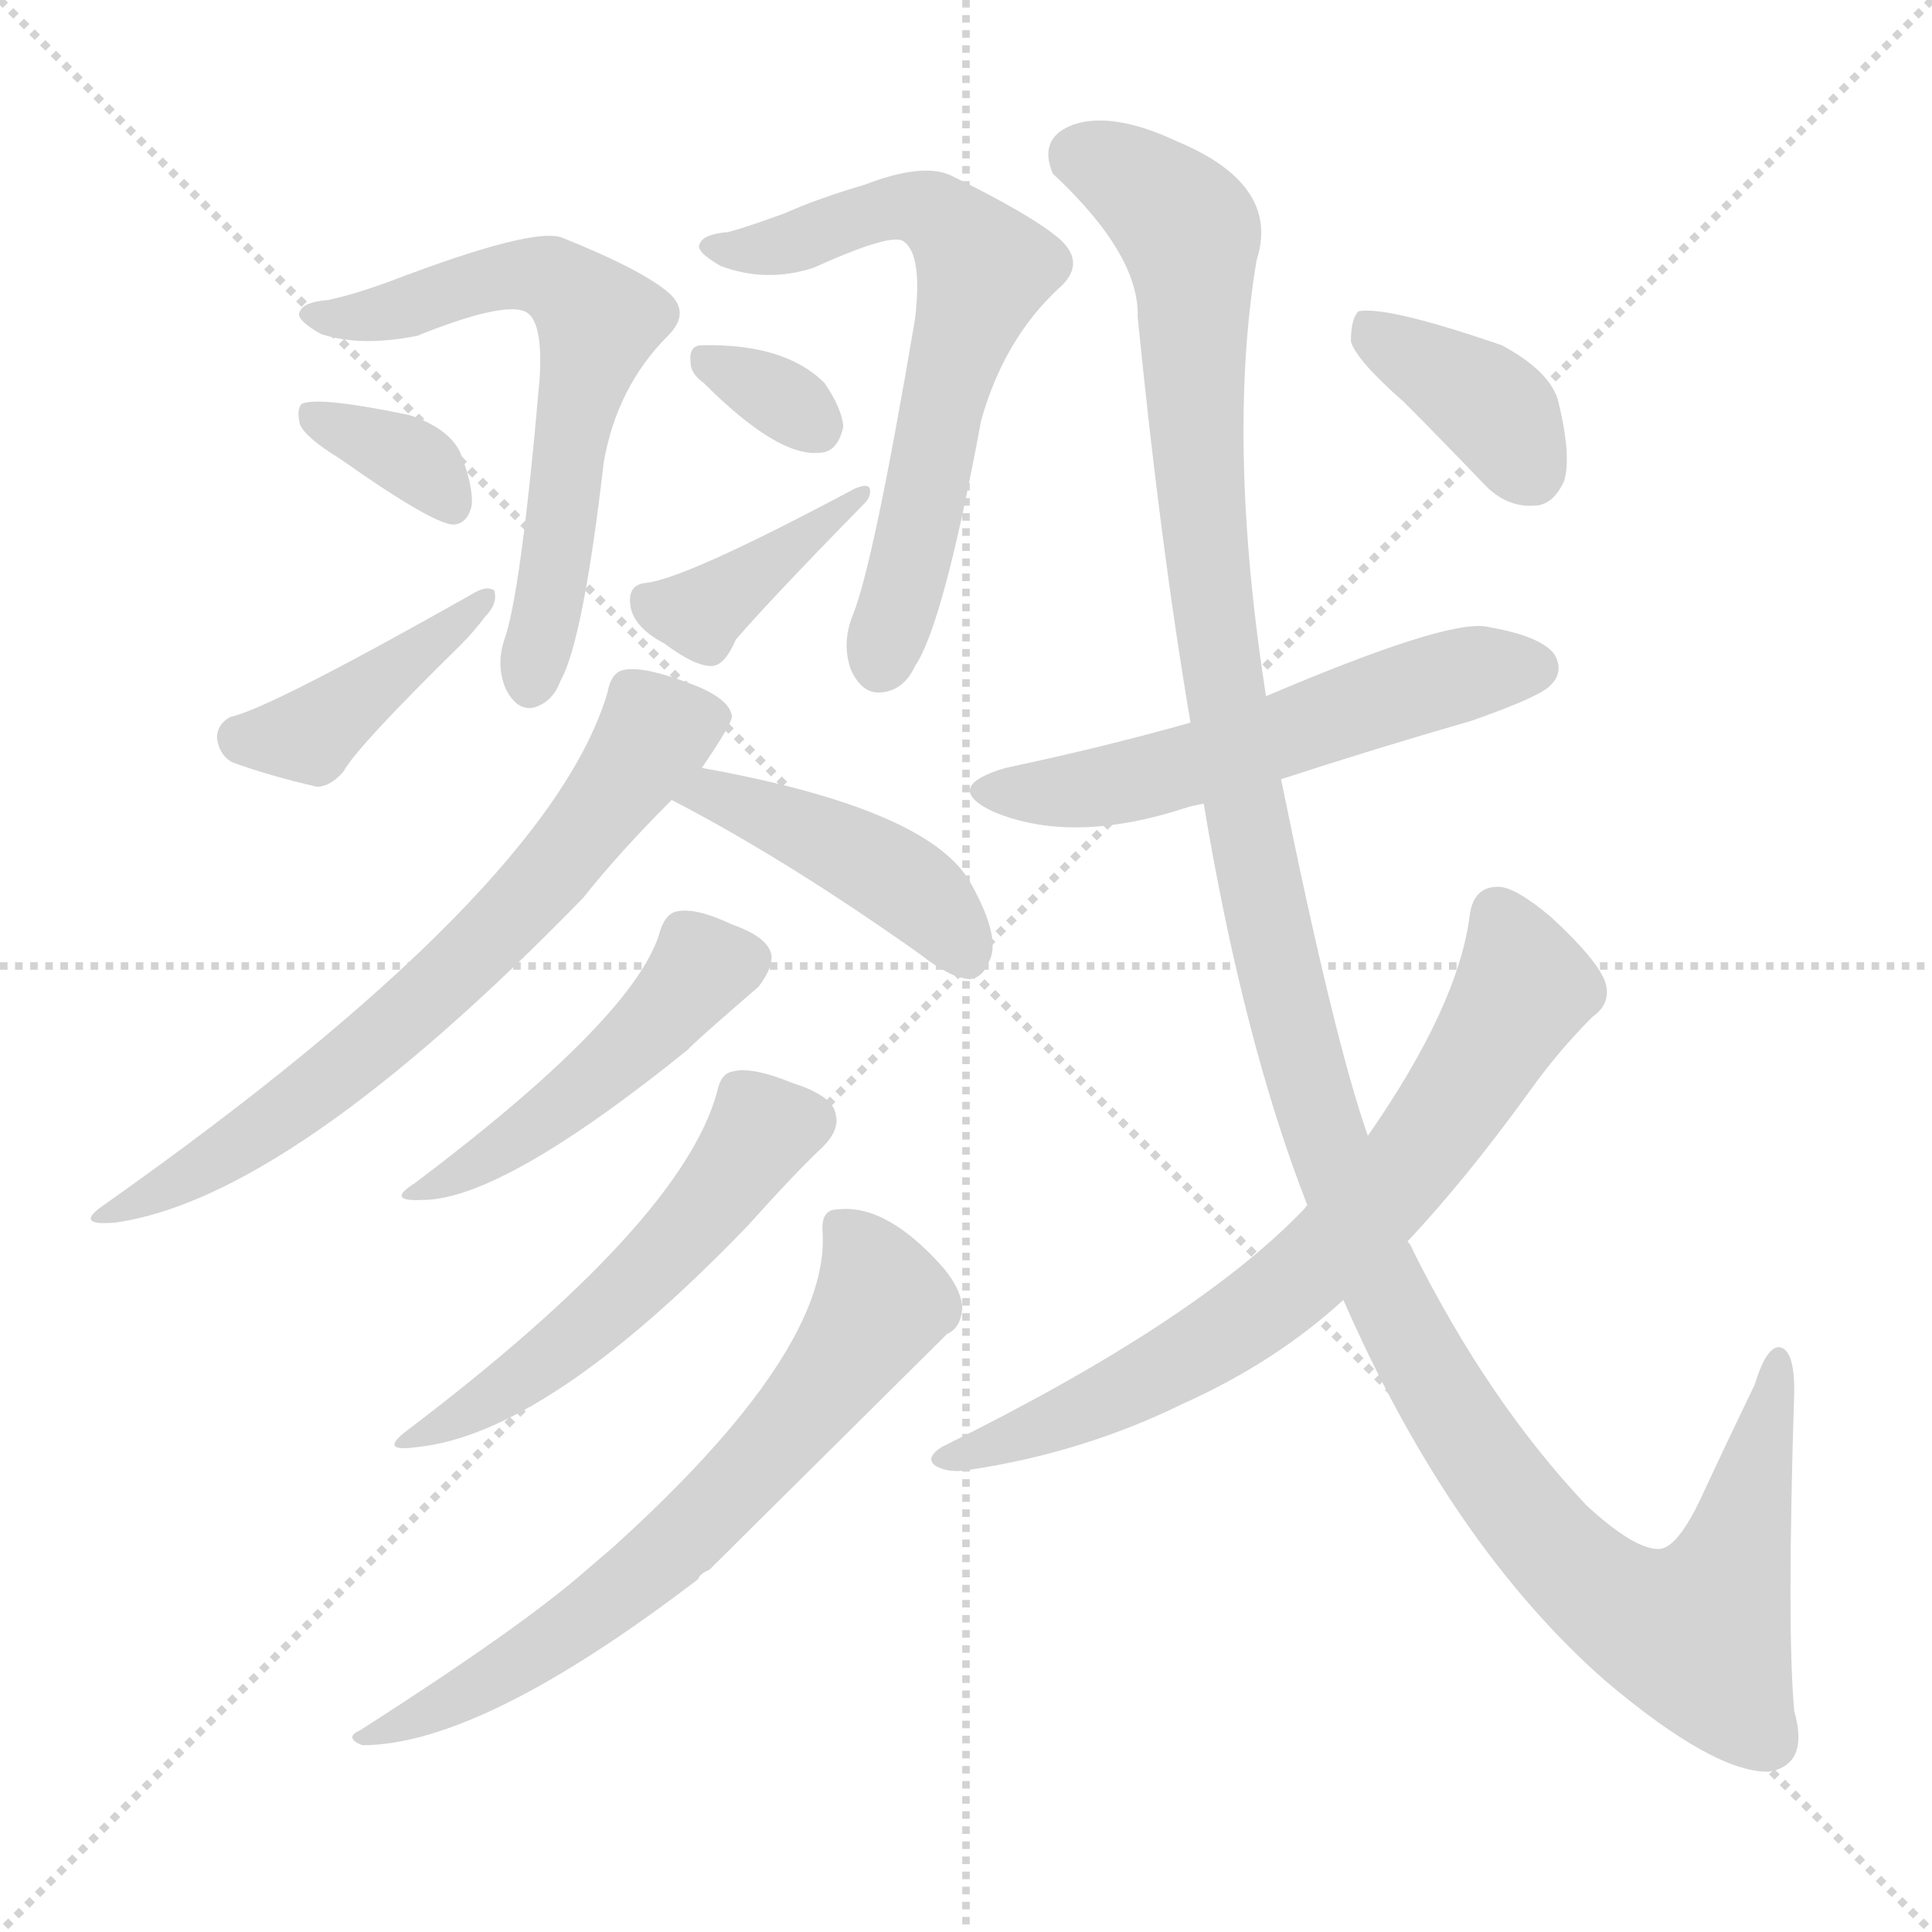 <svg version="1.1" viewBox="0 0 1024 1024" xmlns="http://www.w3.org/2000/svg">
  <g stroke="lightgray" stroke-dasharray="1,1" stroke-width="1" transform="scale(4, 4)">
    <line x1="0" y1="0" x2="256" y2="256"></line>
    <line x1="256" y1="0" x2="0" y2="256"></line>
    <line x1="128" y1="0" x2="128" y2="256"></line>
    <line x1="0" y1="128" x2="256" y2="128"></line>
  </g>
  <g transform="scale(1, -1) translate(0, -900)">
    <style type="text/css">@keyframes keyframes0 {from {stroke: black;stroke-dashoffset: 616;stroke-width: 128;}
	4% {animation-timing-function: step-end;stroke: black;stroke-dashoffset: 0;stroke-width: 128;}
	7% {stroke: black;stroke-width: 1024;}
	100% {stroke: black;stroke-width: 1024;}}
#make-me-a-hanzi-animation-0 {animation: keyframes0 11s both;animation-delay: 0s;animation-timing-function: linear;animation-iteration-count: infinite;}
@keyframes keyframes1 {from {stroke: black;stroke-dashoffset: 347;stroke-width: 128;}
	2% {animation-timing-function: step-end;stroke: black;stroke-dashoffset: 0;stroke-width: 128;}
	5% {stroke: black;stroke-width: 1024;}
	93% {stroke: black;stroke-width: 1024;}
	94% {stroke: lightgray;stroke-width: 1024;}
	to {stroke: lightgray;stroke-width: 1024;}}
#make-me-a-hanzi-animation-1 {animation: keyframes1 11s both;animation-delay: .77s;animation-timing-function: linear;animation-iteration-count: infinite;}
@keyframes keyframes2 {from {stroke: black;stroke-dashoffset: 410;stroke-width: 128;}
	2% {animation-timing-function: step-end;stroke: black;stroke-dashoffset: 0;stroke-width: 128;}
	5% {stroke: black;stroke-width: 1024;}
	88% {stroke: black;stroke-width: 1024;}
	89% {stroke: lightgray;stroke-width: 1024;}
	to {stroke: lightgray;stroke-width: 1024;}}
#make-me-a-hanzi-animation-2 {animation: keyframes2 11s both;animation-delay: 1.32s;animation-timing-function: linear;animation-iteration-count: infinite;}
@keyframes keyframes3 {from {stroke: black;stroke-dashoffset: 634;stroke-width: 128;}
	4% {animation-timing-function: step-end;stroke: black;stroke-dashoffset: 0;stroke-width: 128;}
	7% {stroke: black;stroke-width: 1024;}
	83% {stroke: black;stroke-width: 1024;}
	84% {stroke: lightgray;stroke-width: 1024;}
	to {stroke: lightgray;stroke-width: 1024;}}
#make-me-a-hanzi-animation-3 {animation: keyframes3 11s both;animation-delay: 1.87s;animation-timing-function: linear;animation-iteration-count: infinite;}
@keyframes keyframes4 {from {stroke: black;stroke-dashoffset: 321;stroke-width: 128;}
	2% {animation-timing-function: step-end;stroke: black;stroke-dashoffset: 0;stroke-width: 128;}
	4% {stroke: black;stroke-width: 1024;}
	76% {stroke: black;stroke-width: 1024;}
	77% {stroke: lightgray;stroke-width: 1024;}
	to {stroke: lightgray;stroke-width: 1024;}}
#make-me-a-hanzi-animation-4 {animation: keyframes4 11s both;animation-delay: 2.64s;animation-timing-function: linear;animation-iteration-count: infinite;}
@keyframes keyframes5 {from {stroke: black;stroke-dashoffset: 387;stroke-width: 128;}
	2% {animation-timing-function: step-end;stroke: black;stroke-dashoffset: 0;stroke-width: 128;}
	5% {stroke: black;stroke-width: 1024;}
	72% {stroke: black;stroke-width: 1024;}
	73% {stroke: lightgray;stroke-width: 1024;}
	to {stroke: lightgray;stroke-width: 1024;}}
#make-me-a-hanzi-animation-5 {animation: keyframes5 11s both;animation-delay: 3.08s;animation-timing-function: linear;animation-iteration-count: infinite;}
@keyframes keyframes6 {from {stroke: black;stroke-dashoffset: 671;stroke-width: 128;}
	4% {animation-timing-function: step-end;stroke: black;stroke-dashoffset: 0;stroke-width: 128;}
	7% {stroke: black;stroke-width: 1024;}
	67% {stroke: black;stroke-width: 1024;}
	68% {stroke: lightgray;stroke-width: 1024;}
	to {stroke: lightgray;stroke-width: 1024;}}
#make-me-a-hanzi-animation-6 {animation: keyframes6 11s both;animation-delay: 3.63s;animation-timing-function: linear;animation-iteration-count: infinite;}
@keyframes keyframes7 {from {stroke: black;stroke-dashoffset: 432;stroke-width: 128;}
	2% {animation-timing-function: step-end;stroke: black;stroke-dashoffset: 0;stroke-width: 128;}
	5% {stroke: black;stroke-width: 1024;}
	60% {stroke: black;stroke-width: 1024;}
	61% {stroke: lightgray;stroke-width: 1024;}
	to {stroke: lightgray;stroke-width: 1024;}}
#make-me-a-hanzi-animation-7 {animation: keyframes7 11s both;animation-delay: 4.4s;animation-timing-function: linear;animation-iteration-count: infinite;}
@keyframes keyframes8 {from {stroke: black;stroke-dashoffset: 468;stroke-width: 128;}
	3% {animation-timing-function: step-end;stroke: black;stroke-dashoffset: 0;stroke-width: 128;}
	5% {stroke: black;stroke-width: 1024;}
	55% {stroke: black;stroke-width: 1024;}
	56% {stroke: lightgray;stroke-width: 1024;}
	to {stroke: lightgray;stroke-width: 1024;}}
#make-me-a-hanzi-animation-8 {animation: keyframes8 11s both;animation-delay: 4.95s;animation-timing-function: linear;animation-iteration-count: infinite;}
@keyframes keyframes9 {from {stroke: black;stroke-dashoffset: 524;stroke-width: 128;}
	3% {animation-timing-function: step-end;stroke: black;stroke-dashoffset: 0;stroke-width: 128;}
	6% {stroke: black;stroke-width: 1024;}
	50% {stroke: black;stroke-width: 1024;}
	51% {stroke: lightgray;stroke-width: 1024;}
	to {stroke: lightgray;stroke-width: 1024;}}
#make-me-a-hanzi-animation-9 {animation: keyframes9 11s both;animation-delay: 5.5s;animation-timing-function: linear;animation-iteration-count: infinite;}
@keyframes keyframes10 {from {stroke: black;stroke-dashoffset: 659;stroke-width: 128;}
	4% {animation-timing-function: step-end;stroke: black;stroke-dashoffset: 0;stroke-width: 128;}
	7% {stroke: black;stroke-width: 1024;}
	44% {stroke: black;stroke-width: 1024;}
	45% {stroke: lightgray;stroke-width: 1024;}
	to {stroke: lightgray;stroke-width: 1024;}}
#make-me-a-hanzi-animation-10 {animation: keyframes10 11s both;animation-delay: 6.16s;animation-timing-function: linear;animation-iteration-count: infinite;}
@keyframes keyframes11 {from {stroke: black;stroke-dashoffset: 553;stroke-width: 128;}
	3% {animation-timing-function: step-end;stroke: black;stroke-dashoffset: 0;stroke-width: 128;}
	6% {stroke: black;stroke-width: 1024;}
	37% {stroke: black;stroke-width: 1024;}
	38% {stroke: lightgray;stroke-width: 1024;}
	to {stroke: lightgray;stroke-width: 1024;}}
#make-me-a-hanzi-animation-11 {animation: keyframes11 11s both;animation-delay: 6.93s;animation-timing-function: linear;animation-iteration-count: infinite;}
@keyframes keyframes12 {from {stroke: black;stroke-dashoffset: 1308;stroke-width: 128;}
	9% {animation-timing-function: step-end;stroke: black;stroke-dashoffset: 0;stroke-width: 128;}
	12% {stroke: black;stroke-width: 1024;}
	31% {stroke: black;stroke-width: 1024;}
	32% {stroke: lightgray;stroke-width: 1024;}
	to {stroke: lightgray;stroke-width: 1024;}}
#make-me-a-hanzi-animation-12 {animation: keyframes12 11s both;animation-delay: 7.59s;animation-timing-function: linear;animation-iteration-count: infinite;}
@keyframes keyframes13 {from {stroke: black;stroke-dashoffset: 705;stroke-width: 128;}
	4% {animation-timing-function: step-end;stroke: black;stroke-dashoffset: 0;stroke-width: 128;}
	7% {stroke: black;stroke-width: 1024;}
	19% {stroke: black;stroke-width: 1024;}
	20% {stroke: lightgray;stroke-width: 1024;}
	to {stroke: lightgray;stroke-width: 1024;}}
#make-me-a-hanzi-animation-13 {animation: keyframes13 11s both;animation-delay: 8.91s;animation-timing-function: linear;animation-iteration-count: infinite;}
@keyframes keyframes14 {from {stroke: black;stroke-dashoffset: 377;stroke-width: 128;}
	2% {animation-timing-function: step-end;stroke: black;stroke-dashoffset: 0;stroke-width: 128;}
	5% {stroke: black;stroke-width: 1024;}
	12% {stroke: black;stroke-width: 1024;}
	13% {stroke: lightgray;stroke-width: 1024;}
	to {stroke: lightgray;stroke-width: 1024;}}
#make-me-a-hanzi-animation-14 {animation: keyframes14 11s both;animation-delay: 9.68s;animation-timing-function: linear;animation-iteration-count: infinite;}</style>
    
      <path d="M 174 741 Q 161 740 159 735 Q 156 731 170 723 Q 191 716 221 722 Q 266 740 278 735 Q 288 731 286 699 Q 276 584 267 560 Q 263 547 268 535 Q 274 523 283 525 Q 293 528 297 539 Q 309 560 320 655 Q 327 695 354 722 Q 367 735 353 746 Q 338 758 298 774 Q 283 780 207 751 Q 188 744 174 741 Z" fill="lightgray"></path>
    
      <path d="M 180 657 Q 231 621 241 622 Q 248 623 250 632 Q 251 642 244 660 Q 238 673 217 680 Q 169 690 160 686 Q 157 683 159 675 Q 162 668 180 657 Z" fill="lightgray"></path>
    
      <path d="M 122 520 Q 115 516 115 509 Q 116 500 123 496 Q 142 489 168 483 Q 175 483 182 491 Q 189 504 244 558 Q 251 565 257 573 Q 264 580 262 587 Q 258 590 250 585 Q 142 524 122 520 Z" fill="lightgray"></path>
    
      <path d="M 386 777 Q 373 776 371 771 Q 368 767 382 759 Q 406 750 431 758 Q 473 777 479 772 Q 489 765 485 731 Q 463 601 452 574 Q 446 559 451 545 Q 457 532 467 533 Q 479 534 485 547 Q 500 569 520 677 Q 532 720 561 747 Q 576 760 562 773 Q 547 786 504 807 Q 489 814 458 802 Q 434 795 416 787 Q 397 780 386 777 Z" fill="lightgray"></path>
    
      <path d="M 373 697 Q 412 658 434 660 Q 444 660 447 674 Q 446 684 437 697 Q 416 718 372 717 Q 365 717 366 708 Q 366 702 373 697 Z" fill="lightgray"></path>
    
      <path d="M 342 591 Q 333 590 334 580 Q 335 568 352 559 Q 368 547 377 547 Q 384 547 390 561 Q 409 583 458 633 Q 462 637 461 641 Q 460 644 453 641 Q 363 593 342 591 Z" fill="lightgray"></path>
    
      <path d="M 372 493 Q 387 515 388 520 Q 387 530 365 538 Q 341 547 331 545 Q 324 544 322 533 Q 291 428 56 262 Q 38 250 61 252 Q 154 265 309 424 Q 328 448 356 476 L 372 493 Z" fill="lightgray"></path>
    
      <path d="M 356 476 Q 416 445 488 394 Q 503 382 514 381 Q 521 382 524 390 Q 531 402 515 431 Q 494 471 372 493 C 342 498 329 490 356 476 Z" fill="lightgray"></path>
    
      <path d="M 350 407 Q 338 362 220 273 Q 204 263 224 264 Q 266 264 365 344 Q 365 345 402 377 Q 409 386 409 393 Q 408 403 388 410 Q 369 419 359 417 Q 353 416 350 407 Z" fill="lightgray"></path>
    
      <path d="M 380 321 Q 361 252 216 142 Q 200 130 221 133 Q 290 140 396 250 Q 423 280 436 292 Q 445 301 443 309 Q 442 319 420 326 Q 398 335 388 332 Q 382 331 380 321 Z" fill="lightgray"></path>
    
      <path d="M 436 247 Q 440 184 325 80 Q 318 74 311 68 Q 277 38 191 -17 Q 182 -21 192 -25 Q 255 -25 370 63 Q 371 66 376 68 Q 380 72 502 193 Q 509 196 510 206 Q 510 216 500 228 Q 470 262 444 259 Q 435 259 436 247 Z" fill="lightgray"></path>
    
      <path d="M 679 487 Q 728 503 780 518 Q 817 531 822 537 Q 829 544 824 553 Q 817 563 787 568 Q 765 571 671 531 L 631 517 Q 585 504 533 493 Q 499 483 526 470 Q 568 452 629 472 Q 632 473 638 474 L 679 487 Z" fill="lightgray"></path>
    
      <path d="M 712 211 Q 769 81 851 9 Q 909 -40 938 -39 Q 959 -35 951 -7 Q 947 36 951 163 Q 951 185 943 186 Q 936 186 930 166 Q 915 135 902 107 Q 889 79 879 79 Q 866 79 841 102 Q 789 157 749 237 Q 748 240 746 242 L 725 298 Q 707 349 679 487 L 671 531 Q 650 666 666 762 Q 679 802 624 825 Q 590 841 569 834 Q 550 827 558 808 Q 604 765 603 732 Q 615 611 631 517 L 638 474 Q 659 348 693 261 L 712 211 Z" fill="lightgray"></path>
    
      <path d="M 693 261 Q 692 261 692 260 Q 635 200 499 133 Q 490 127 496 123 Q 503 119 514 121 Q 574 130 627 156 Q 676 178 712 211 L 746 242 Q 777 275 811 322 Q 826 343 844 361 Q 854 368 851 379 Q 847 391 822 414 Q 803 430 794 430 Q 781 430 779 415 Q 773 367 725 298 L 693 261 Z" fill="lightgray"></path>
    
      <path d="M 744 687 Q 763 668 786 644 Q 798 631 813 632 Q 823 632 829 645 Q 833 658 826 687 Q 822 703 796 717 Q 735 738 720 735 Q 716 731 716 719 Q 719 709 744 687 Z" fill="lightgray"></path>
    
    
      <clipPath id="make-me-a-hanzi-clip-0">
        <path d="M 174 741 Q 161 740 159 735 Q 156 731 170 723 Q 191 716 221 722 Q 266 740 278 735 Q 288 731 286 699 Q 276 584 267 560 Q 263 547 268 535 Q 274 523 283 525 Q 293 528 297 539 Q 309 560 320 655 Q 327 695 354 722 Q 367 735 353 746 Q 338 758 298 774 Q 283 780 207 751 Q 188 744 174 741 Z"></path>
      </clipPath>
      <path clip-path="url(#make-me-a-hanzi-clip-14)" d="M 724 729 L 796 679 L 812 650" fill="none" id="make-me-a-hanzi-animation-14" stroke-dasharray="249 498" stroke-linecap="round"></path>
<path clip-path="url(#make-me-a-hanzi-clip-13)" d="M 793 416 L 807 384 L 805 370 L 748 284 L 702 234 L 612 171 L 502 127" fill="none" id="make-me-a-hanzi-animation-13" stroke-dasharray="577 1154" stroke-linecap="round"></path>
<path clip-path="url(#make-me-a-hanzi-clip-12)" d="M 573 817 L 605 802 L 630 776 L 638 613 L 677 386 L 724 237 L 767 154 L 801 105 L 839 64 L 871 41 L 899 34 L 919 74 L 943 180" fill="none" id="make-me-a-hanzi-animation-12" stroke-dasharray="1180 2360" stroke-linecap="round"></path>
<path clip-path="url(#make-me-a-hanzi-clip-11)" d="M 527 482 L 548 479 L 600 486 L 761 539 L 814 546" fill="none" id="make-me-a-hanzi-animation-11" stroke-dasharray="425 850" stroke-linecap="round"></path>
<path clip-path="url(#make-me-a-hanzi-clip-10)" d="M 449 247 L 468 208 L 400 122 L 318 47 L 262 10 L 197 -20" fill="none" id="make-me-a-hanzi-animation-10" stroke-dasharray="531 1062" stroke-linecap="round"></path>
<path clip-path="url(#make-me-a-hanzi-clip-9)" d="M 429 306 L 404 300 L 360 242 L 308 193 L 225 141" fill="none" id="make-me-a-hanzi-animation-9" stroke-dasharray="396 792" stroke-linecap="round"></path>
<path clip-path="url(#make-me-a-hanzi-clip-8)" d="M 397 392 L 372 387 L 299 314 L 228 271" fill="none" id="make-me-a-hanzi-animation-8" stroke-dasharray="340 680" stroke-linecap="round"></path>
<path clip-path="url(#make-me-a-hanzi-clip-7)" d="M 364 476 L 382 479 L 475 435 L 500 413 L 511 394" fill="none" id="make-me-a-hanzi-animation-7" stroke-dasharray="304 608" stroke-linecap="round"></path>
<path clip-path="url(#make-me-a-hanzi-clip-6)" d="M 377 520 L 348 512 L 287 430 L 172 325 L 103 278 L 68 266 L 65 260" fill="none" id="make-me-a-hanzi-animation-6" stroke-dasharray="543 1086" stroke-linecap="round"></path>
<path clip-path="url(#make-me-a-hanzi-clip-5)" d="M 347 579 L 370 575 L 457 638" fill="none" id="make-me-a-hanzi-animation-5" stroke-dasharray="259 518" stroke-linecap="round"></path>
<path clip-path="url(#make-me-a-hanzi-clip-4)" d="M 377 707 L 433 674" fill="none" id="make-me-a-hanzi-animation-4" stroke-dasharray="193 386" stroke-linecap="round"></path>
<path clip-path="url(#make-me-a-hanzi-clip-3)" d="M 376 770 L 421 771 L 472 791 L 494 788 L 518 762 L 521 754 L 506 716 L 467 549" fill="none" id="make-me-a-hanzi-animation-3" stroke-dasharray="506 1012" stroke-linecap="round"></path>
<path clip-path="url(#make-me-a-hanzi-clip-2)" d="M 128 508 L 171 515 L 228 557 L 241 575 L 257 581" fill="none" id="make-me-a-hanzi-animation-2" stroke-dasharray="282 564" stroke-linecap="round"></path>
<path clip-path="url(#make-me-a-hanzi-clip-1)" d="M 165 680 L 221 655 L 240 632" fill="none" id="make-me-a-hanzi-animation-1" stroke-dasharray="219 438" stroke-linecap="round"></path>
<path clip-path="url(#make-me-a-hanzi-clip-0)" d="M 164 734 L 212 735 L 278 755 L 299 749 L 317 729 L 300 662 L 281 538" fill="none" id="make-me-a-hanzi-animation-0" stroke-dasharray="488 976" stroke-linecap="round"></path>
    
      <clipPath id="make-me-a-hanzi-clip-1">
        <path d="M 180 657 Q 231 621 241 622 Q 248 623 250 632 Q 251 642 244 660 Q 238 673 217 680 Q 169 690 160 686 Q 157 683 159 675 Q 162 668 180 657 Z"></path>
      </clipPath>
      
    
      <clipPath id="make-me-a-hanzi-clip-2">
        <path d="M 122 520 Q 115 516 115 509 Q 116 500 123 496 Q 142 489 168 483 Q 175 483 182 491 Q 189 504 244 558 Q 251 565 257 573 Q 264 580 262 587 Q 258 590 250 585 Q 142 524 122 520 Z"></path>
      </clipPath>
      
    
      <clipPath id="make-me-a-hanzi-clip-3">
        <path d="M 386 777 Q 373 776 371 771 Q 368 767 382 759 Q 406 750 431 758 Q 473 777 479 772 Q 489 765 485 731 Q 463 601 452 574 Q 446 559 451 545 Q 457 532 467 533 Q 479 534 485 547 Q 500 569 520 677 Q 532 720 561 747 Q 576 760 562 773 Q 547 786 504 807 Q 489 814 458 802 Q 434 795 416 787 Q 397 780 386 777 Z"></path>
      </clipPath>
      
    
      <clipPath id="make-me-a-hanzi-clip-4">
        <path d="M 373 697 Q 412 658 434 660 Q 444 660 447 674 Q 446 684 437 697 Q 416 718 372 717 Q 365 717 366 708 Q 366 702 373 697 Z"></path>
      </clipPath>
      
    
      <clipPath id="make-me-a-hanzi-clip-5">
        <path d="M 342 591 Q 333 590 334 580 Q 335 568 352 559 Q 368 547 377 547 Q 384 547 390 561 Q 409 583 458 633 Q 462 637 461 641 Q 460 644 453 641 Q 363 593 342 591 Z"></path>
      </clipPath>
      
    
      <clipPath id="make-me-a-hanzi-clip-6">
        <path d="M 372 493 Q 387 515 388 520 Q 387 530 365 538 Q 341 547 331 545 Q 324 544 322 533 Q 291 428 56 262 Q 38 250 61 252 Q 154 265 309 424 Q 328 448 356 476 L 372 493 Z"></path>
      </clipPath>
      
    
      <clipPath id="make-me-a-hanzi-clip-7">
        <path d="M 356 476 Q 416 445 488 394 Q 503 382 514 381 Q 521 382 524 390 Q 531 402 515 431 Q 494 471 372 493 C 342 498 329 490 356 476 Z"></path>
      </clipPath>
      
    
      <clipPath id="make-me-a-hanzi-clip-8">
        <path d="M 350 407 Q 338 362 220 273 Q 204 263 224 264 Q 266 264 365 344 Q 365 345 402 377 Q 409 386 409 393 Q 408 403 388 410 Q 369 419 359 417 Q 353 416 350 407 Z"></path>
      </clipPath>
      
    
      <clipPath id="make-me-a-hanzi-clip-9">
        <path d="M 380 321 Q 361 252 216 142 Q 200 130 221 133 Q 290 140 396 250 Q 423 280 436 292 Q 445 301 443 309 Q 442 319 420 326 Q 398 335 388 332 Q 382 331 380 321 Z"></path>
      </clipPath>
      
    
      <clipPath id="make-me-a-hanzi-clip-10">
        <path d="M 436 247 Q 440 184 325 80 Q 318 74 311 68 Q 277 38 191 -17 Q 182 -21 192 -25 Q 255 -25 370 63 Q 371 66 376 68 Q 380 72 502 193 Q 509 196 510 206 Q 510 216 500 228 Q 470 262 444 259 Q 435 259 436 247 Z"></path>
      </clipPath>
      
    
      <clipPath id="make-me-a-hanzi-clip-11">
        <path d="M 679 487 Q 728 503 780 518 Q 817 531 822 537 Q 829 544 824 553 Q 817 563 787 568 Q 765 571 671 531 L 631 517 Q 585 504 533 493 Q 499 483 526 470 Q 568 452 629 472 Q 632 473 638 474 L 679 487 Z"></path>
      </clipPath>
      
    
      <clipPath id="make-me-a-hanzi-clip-12">
        <path d="M 712 211 Q 769 81 851 9 Q 909 -40 938 -39 Q 959 -35 951 -7 Q 947 36 951 163 Q 951 185 943 186 Q 936 186 930 166 Q 915 135 902 107 Q 889 79 879 79 Q 866 79 841 102 Q 789 157 749 237 Q 748 240 746 242 L 725 298 Q 707 349 679 487 L 671 531 Q 650 666 666 762 Q 679 802 624 825 Q 590 841 569 834 Q 550 827 558 808 Q 604 765 603 732 Q 615 611 631 517 L 638 474 Q 659 348 693 261 L 712 211 Z"></path>
      </clipPath>
      
    
      <clipPath id="make-me-a-hanzi-clip-13">
        <path d="M 693 261 Q 692 261 692 260 Q 635 200 499 133 Q 490 127 496 123 Q 503 119 514 121 Q 574 130 627 156 Q 676 178 712 211 L 746 242 Q 777 275 811 322 Q 826 343 844 361 Q 854 368 851 379 Q 847 391 822 414 Q 803 430 794 430 Q 781 430 779 415 Q 773 367 725 298 L 693 261 Z"></path>
      </clipPath>
      
    
      <clipPath id="make-me-a-hanzi-clip-14">
        <path d="M 744 687 Q 763 668 786 644 Q 798 631 813 632 Q 823 632 829 645 Q 833 658 826 687 Q 822 703 796 717 Q 735 738 720 735 Q 716 731 716 719 Q 719 709 744 687 Z"></path>
      </clipPath>
      
    
  </g>
</svg>